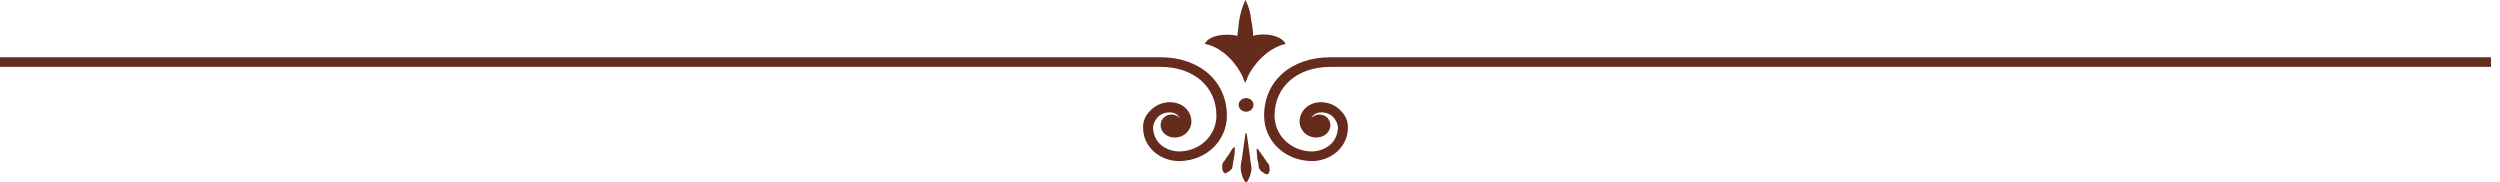 <svg fill="none" height="20" viewBox="0 0 274 20" width="274" xmlns="http://www.w3.org/2000/svg" xmlns:xlink="http://www.w3.org/1999/xlink"><clipPath id="a"><path d="m0 0h273.012v20h-273.012z"/></clipPath><g clip-path="url(#a)" fill="#652c1e"><path d="m135.996 12.024c.319.293.829.293 1.147 0 .319-.293.319-.762 0-1.056-.318-.293-.828-.293-1.147 0-.319.293-.319.762 0 1.056zm-.828 5.689c.063-.235.063-.469.127-.762 0-.235.064-.528.064-.762l-.128-.059c-.191.176-.318.411-.446.645-.127.235-.318.411-.446.645-.127.235-.382.41-.382.645v.411c0 .117.064.293.191.469l.127.059c.192-.059.319-.176.447-.235.127-.117.191-.176.318-.293.064-.235.064-.469.128-.762zm3.951.528c0-.235-.255-.469-.383-.645-.127-.235-.255-.41-.446-.645-.127-.235-.318-.41-.446-.645l-.127.059c0 .235.063.528.063.762s.064.528.128.762 0 .528.191.704c.064.117.191.235.319.293.127.117.255.176.446.235l.127-.059c.128-.176.128-.293.191-.469-.063-.117-.063-.235-.063-.352zm-2.103-.938c-.064-.469-.128-.88-.191-1.349-.064-.469-.128-.88-.192-1.349h-.127c-.064.469-.128.88-.191 1.349-.064.469-.128.88-.191 1.349-.064.469-.192.88-.128 1.349s.191.88.51 1.349h.127c.319-.469.446-.88.51-1.349s-.127-.88-.127-1.349z"/><path d="m136.506 0c-.382.762-.574 1.525-.701 2.287-.064.528-.128 1.114-.191 1.642-1.147-.293-3.123-.117-3.569.88 2.103.411 3.569 2.346 4.142 3.578.064.235.191.469.255.645h.064c.127-.235.191-.469.255-.645.573-1.232 2.103-3.109 4.142-3.578-.51-.997-2.422-1.232-3.569-.88 0-.528-.063-1.114-.191-1.642-.064-.762-.255-1.525-.637-2.287z"/><path d="m127.202 6.276h-127.202v1.056h127.202c3.632 0 6.118 2.17 6.118 5.337 0 2.17-1.785 3.871-4.015 3.93-.765 0-1.466-.235-2.04-.704-.573-.469-.828-1.114-.892-1.818 0-.469.191-.88.51-1.232.319-.352.829-.528 1.338-.528.319 0 .638.117.829.293.127.117.191.235.255.352-.191-.235-.51-.411-.892-.411-.701 0-1.211.528-1.211 1.173 0 .762.701 1.349 1.529 1.349.51 0 .956-.176 1.338-.528.319-.352.51-.762.51-1.232 0-.587-.255-1.114-.701-1.525-.446-.41-1.083-.587-1.657-.587-.828 0-1.593.352-2.103.88-.573.528-.892 1.232-.828 1.994 0 .997.446 1.877 1.211 2.581.764.645 1.72.997 2.74.997h.064c2.931-.059 5.162-2.229 5.162-4.985 0-3.754-2.996-6.393-7.265-6.393z"/><path d="m145.81 6.276h127.202v1.056h-127.202c-3.632 0-6.117 2.17-6.117 5.337 0 2.17 1.784 3.871 4.014 3.93.765 0 1.466-.235 2.04-.704.573-.469.828-1.114.892-1.818 0-.469-.191-.88-.51-1.232-.319-.352-.828-.528-1.338-.528-.319 0-.637.117-.829.293-.127.117-.191.235-.255.352.192-.235.51-.411.893-.411.701 0 1.21.528 1.21 1.173 0 .762-.701 1.349-1.529 1.349-.51 0-.956-.176-1.338-.528-.319-.352-.51-.762-.51-1.232 0-.587.255-1.114.701-1.525.446-.41 1.083-.587 1.657-.587.828 0 1.593.352 2.103.88.573.528.892 1.232.828 1.994 0 .997-.446 1.877-1.211 2.581-.764.645-1.72.997-2.74.997h-.064c-2.931-.059-5.162-2.229-5.162-4.985 0-3.754 2.932-6.393 7.265-6.393z"/></g></svg>